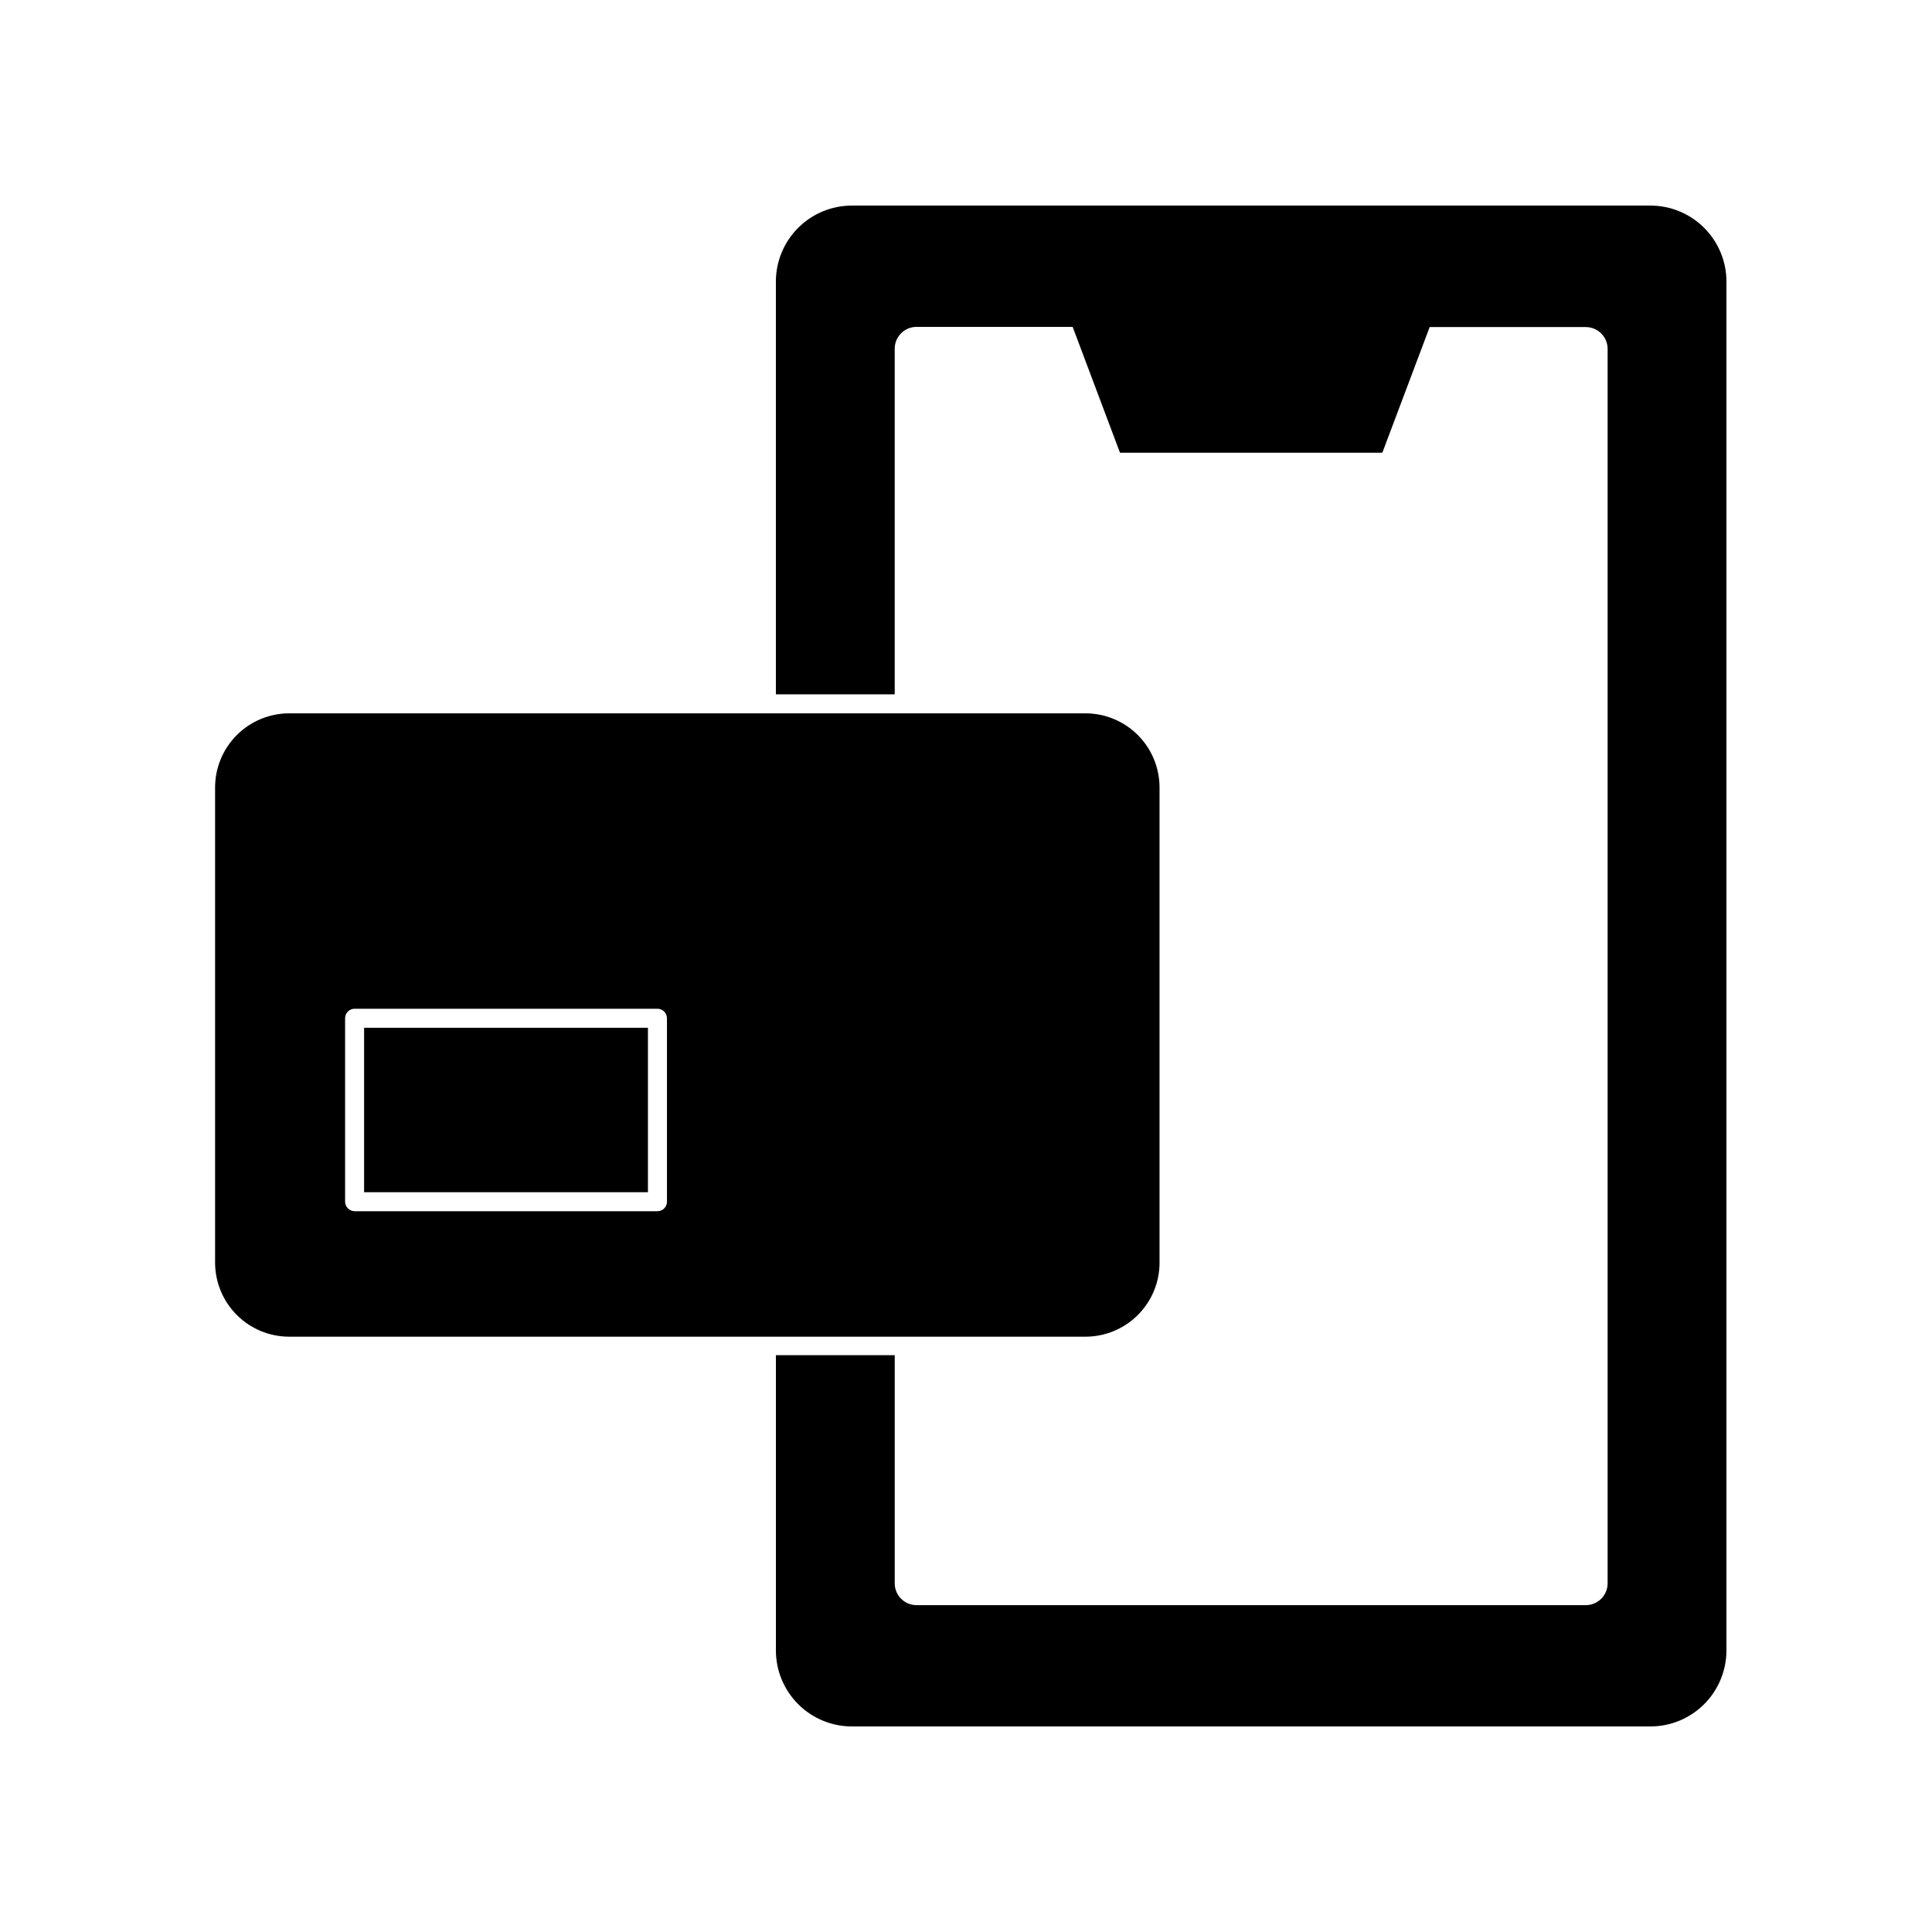 <?xml version="1.0" encoding="UTF-8"?>
<!-- Uploaded to: ICON Repo, www.iconrepo.com, Generator: ICON Repo Mixer Tools -->
<svg fill="#000000" width="800px" height="800px" version="1.1" viewBox="144 144 512 512" xmlns="http://www.w3.org/2000/svg">
 <g>
  <path d="m581.37 198.48h-211.6c-5.344 0-10.469 2.121-14.25 5.902-3.777 3.777-5.902 8.902-5.902 14.25v109.38h31.488v-91.594c0-3.18 2.562-5.766 5.742-5.793h41.414l12.547 33.352h69.523l12.543-33.301h41.414c3.184 0.027 5.746 2.613 5.746 5.793v327.12c0 3.18-2.562 5.766-5.746 5.793h-177.44c-3.18-0.027-5.742-2.613-5.742-5.793v-60.457h-31.488v78.242c0 5.344 2.125 10.469 5.902 14.25 3.781 3.777 8.906 5.902 14.25 5.902h211.6c5.344 0 10.469-2.125 14.25-5.902 3.777-3.781 5.902-8.906 5.902-14.25v-362.74c0-5.348-2.125-10.473-5.902-14.25-3.781-3.781-8.906-5.902-14.25-5.902z"/>
  <path d="m451.29 478.64v-125.95c0-5.203-2.062-10.191-5.734-13.875-3.676-3.684-8.66-5.762-13.863-5.773h-211.09c-5.203 0.012-10.188 2.09-13.863 5.773-3.672 3.684-5.738 8.672-5.738 13.875v125.95c0.016 5.191 2.082 10.168 5.758 13.844 3.672 3.672 8.648 5.738 13.844 5.754h211.1-0.004c5.195-0.016 10.172-2.082 13.844-5.754 3.672-3.676 5.742-8.652 5.754-13.844zm-130.54-16.172c0 0.668-0.266 1.309-0.738 1.781-0.473 0.469-1.113 0.734-1.781 0.734h-80.258c-1.379-0.023-2.492-1.137-2.519-2.516v-48.621c0-1.391 1.129-2.516 2.519-2.516h80.258c0.668 0 1.309 0.266 1.781 0.734 0.473 0.473 0.738 1.113 0.738 1.781z"/>
  <path d="m240.49 416.37h75.219v43.578h-75.219z"/>
 </g>
</svg>